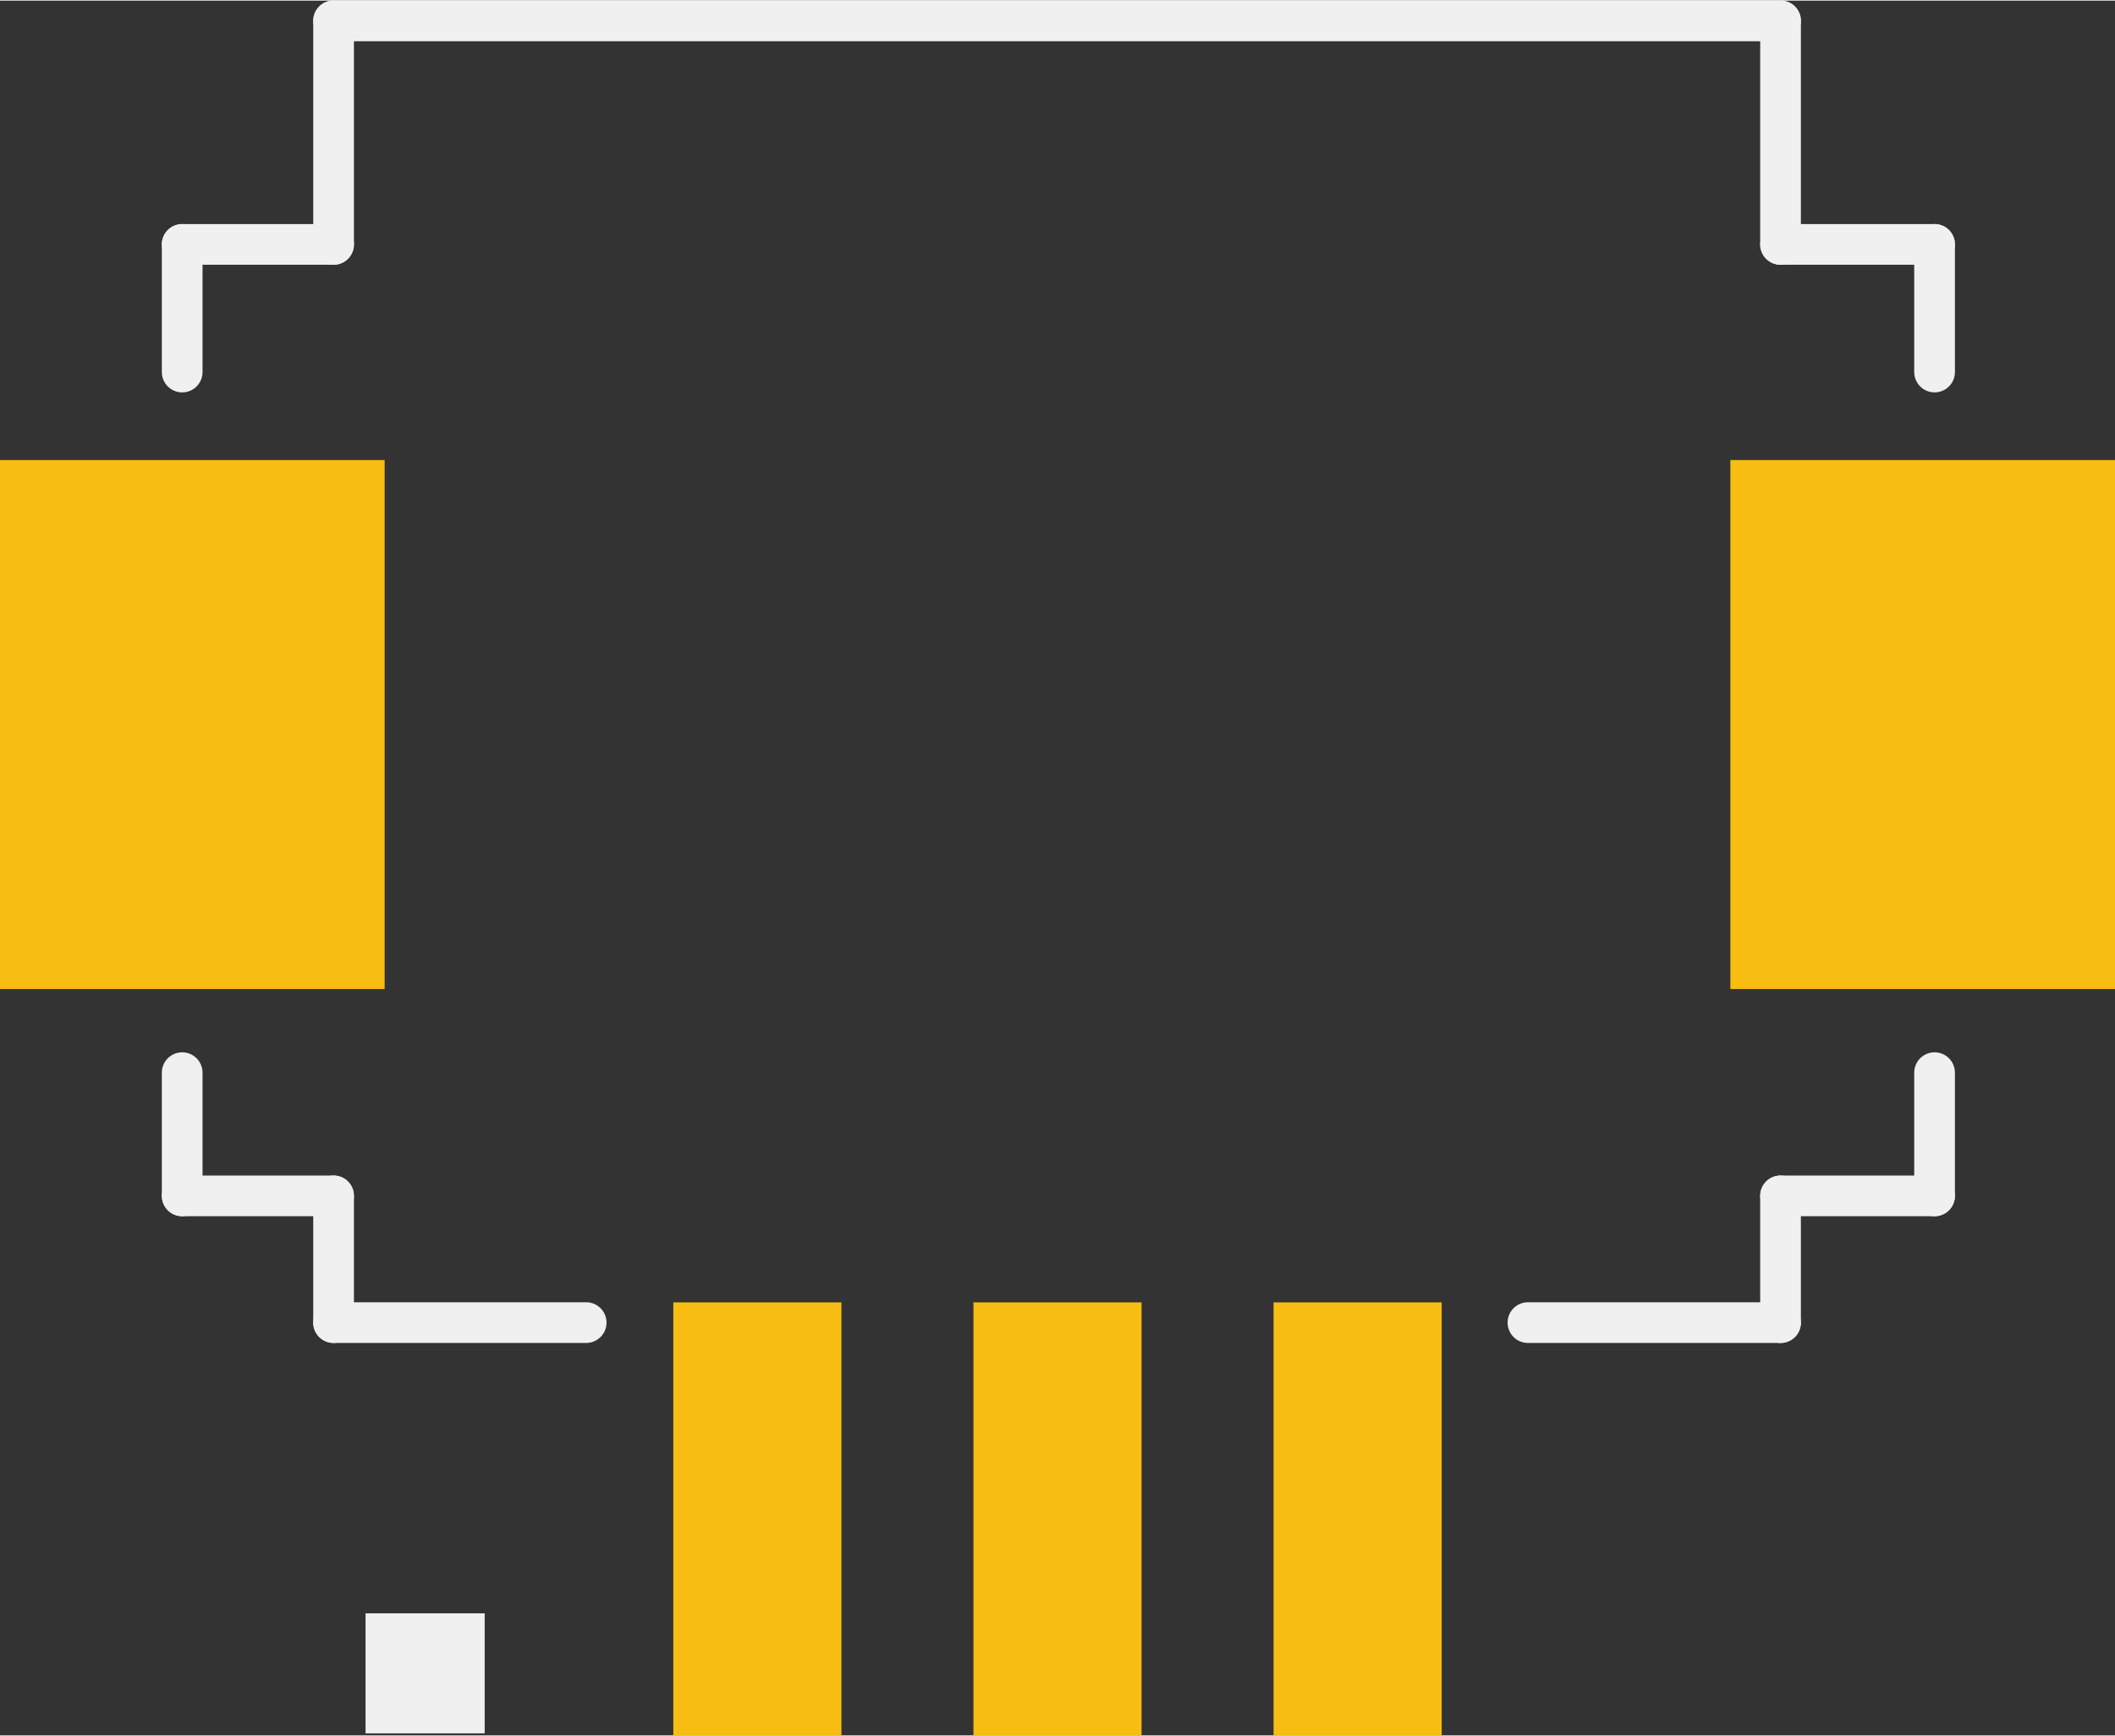 <?xml version='1.0' encoding='UTF-8'?>
<!DOCTYPE svg>
<!-- Creator: CorelDRAW X6 -->
<svg xmlns="http://www.w3.org/2000/svg" shape-rendering="geometricPrecision" viewBox="0 0 2403 1971" image-rendering="optimizeQuality" fill-rule="evenodd" xml:space="preserve" width="0.346in" xmlns:xml="http://www.w3.org/XML/1998/namespace" text-rendering="geometricPrecision" version="1.1" clip-rule="evenodd"  height="0.284in">
    <rect x="0" y="0" width="2403" height="1971" fill="#333333" stroke="none"/>
    <desc >
        <referenceFile >Hirose_DF13-3p-smd-h_pcb.svg</referenceFile>
    </desc>
    <g id="DF13-3p-smd-h" gorn="0.1" >
        <g id="PCB" gorn="0.1.1" >
            <g id="copper1" gorn="0.1.1.0" >
                <rect fill="#F7BD13" connectorname="1" x="765" y="1479" width="191" id="connector0pad" gorn="0.1.1.0.0"  height="492"/>
                <rect fill="#F7BD13" connectorname="2" x="1106" y="1479" width="191" id="connector1pad" gorn="0.1.1.0.1"  height="492"/>
                <rect fill="#F7BD13" connectorname="3" x="1447" y="1479" width="191" id="connector2pad" gorn="0.1.1.0.2"  height="492"/>
                <rect fill="#F7BD13" connectorname="NC1" y="522" width="437" id="connector8pad" gorn="0.1.1.0.3"  height="601"/>
                <rect fill="#F7BD13" connectorname="NC2" x="1966" y="522" width="437" id="connector9pad" gorn="0.1.1.0.4"  height="601"/>
            </g>
            <g id="silkscreen" gorn="0.1.1.1" >
                <line x1="2023" x2="379" fill="none" stroke-width="46.231" stroke="#F0F0F0" stroke-linecap="round" y1="23"  y2="23"/>
                <line x1="2023" x2="2023" fill="none" stroke-width="46.231" stroke="#F0F0F0" stroke-linecap="round" y1="23"  y2="277"/>
                <line x1="2198" x2="2023" fill="none" stroke-width="46.231" stroke="#F0F0F0" stroke-linecap="round" y1="277"  y2="277"/>
                <line x1="2198" x2="2198" fill="none" stroke-width="46.231" stroke="#F0F0F0" stroke-linecap="round" y1="277"  y2="422"/>
                <line x1="2198" x2="2198" fill="none" stroke-width="46.231" stroke="#F0F0F0" stroke-linecap="round" y1="1218"  y2="1358"/>
                <line x1="2198" x2="2023" fill="none" stroke-width="46.231" stroke="#F0F0F0" stroke-linecap="round" y1="1358"  y2="1358"/>
                <line x1="2023" x2="2023" fill="none" stroke-width="46.231" stroke="#F0F0F0" stroke-linecap="round" y1="1358"  y2="1502"/>
                <line x1="2023" x2="1736" fill="none" stroke-width="46.231" stroke="#F0F0F0" stroke-linecap="round" y1="1502"  y2="1502"/>
                <line x1="379" x2="207" fill="none" stroke-width="46.231" stroke="#F0F0F0" stroke-linecap="round" y1="277"  y2="277"/>
                <line x1="379" x2="379" fill="none" stroke-width="46.231" stroke="#F0F0F0" stroke-linecap="round" y1="277"  y2="23"/>
                <line x1="207" x2="207" fill="none" stroke-width="46.231" stroke="#F0F0F0" stroke-linecap="round" y1="1358"  y2="1218"/>
                <line x1="207" x2="207" fill="none" stroke-width="46.231" stroke="#F0F0F0" stroke-linecap="round" y1="422"  y2="277"/>
                <line x1="666" x2="379" fill="none" stroke-width="46.231" stroke="#F0F0F0" stroke-linecap="round" y1="1502"  y2="1502"/>
                <line x1="379" x2="207" fill="none" stroke-width="46.231" stroke="#F0F0F0" stroke-linecap="round" y1="1358"  y2="1358"/>
                <line x1="379" x2="379" fill="none" stroke-width="46.231" stroke="#F0F0F0" stroke-linecap="round" y1="1502"  y2="1358"/>
                <polygon fill="none" stroke-width="69.36" stroke="#F0F0F0" points="450,1867 516,1867 516,1934 450,1934 " />
            </g>
        </g>
    </g>
</svg>

